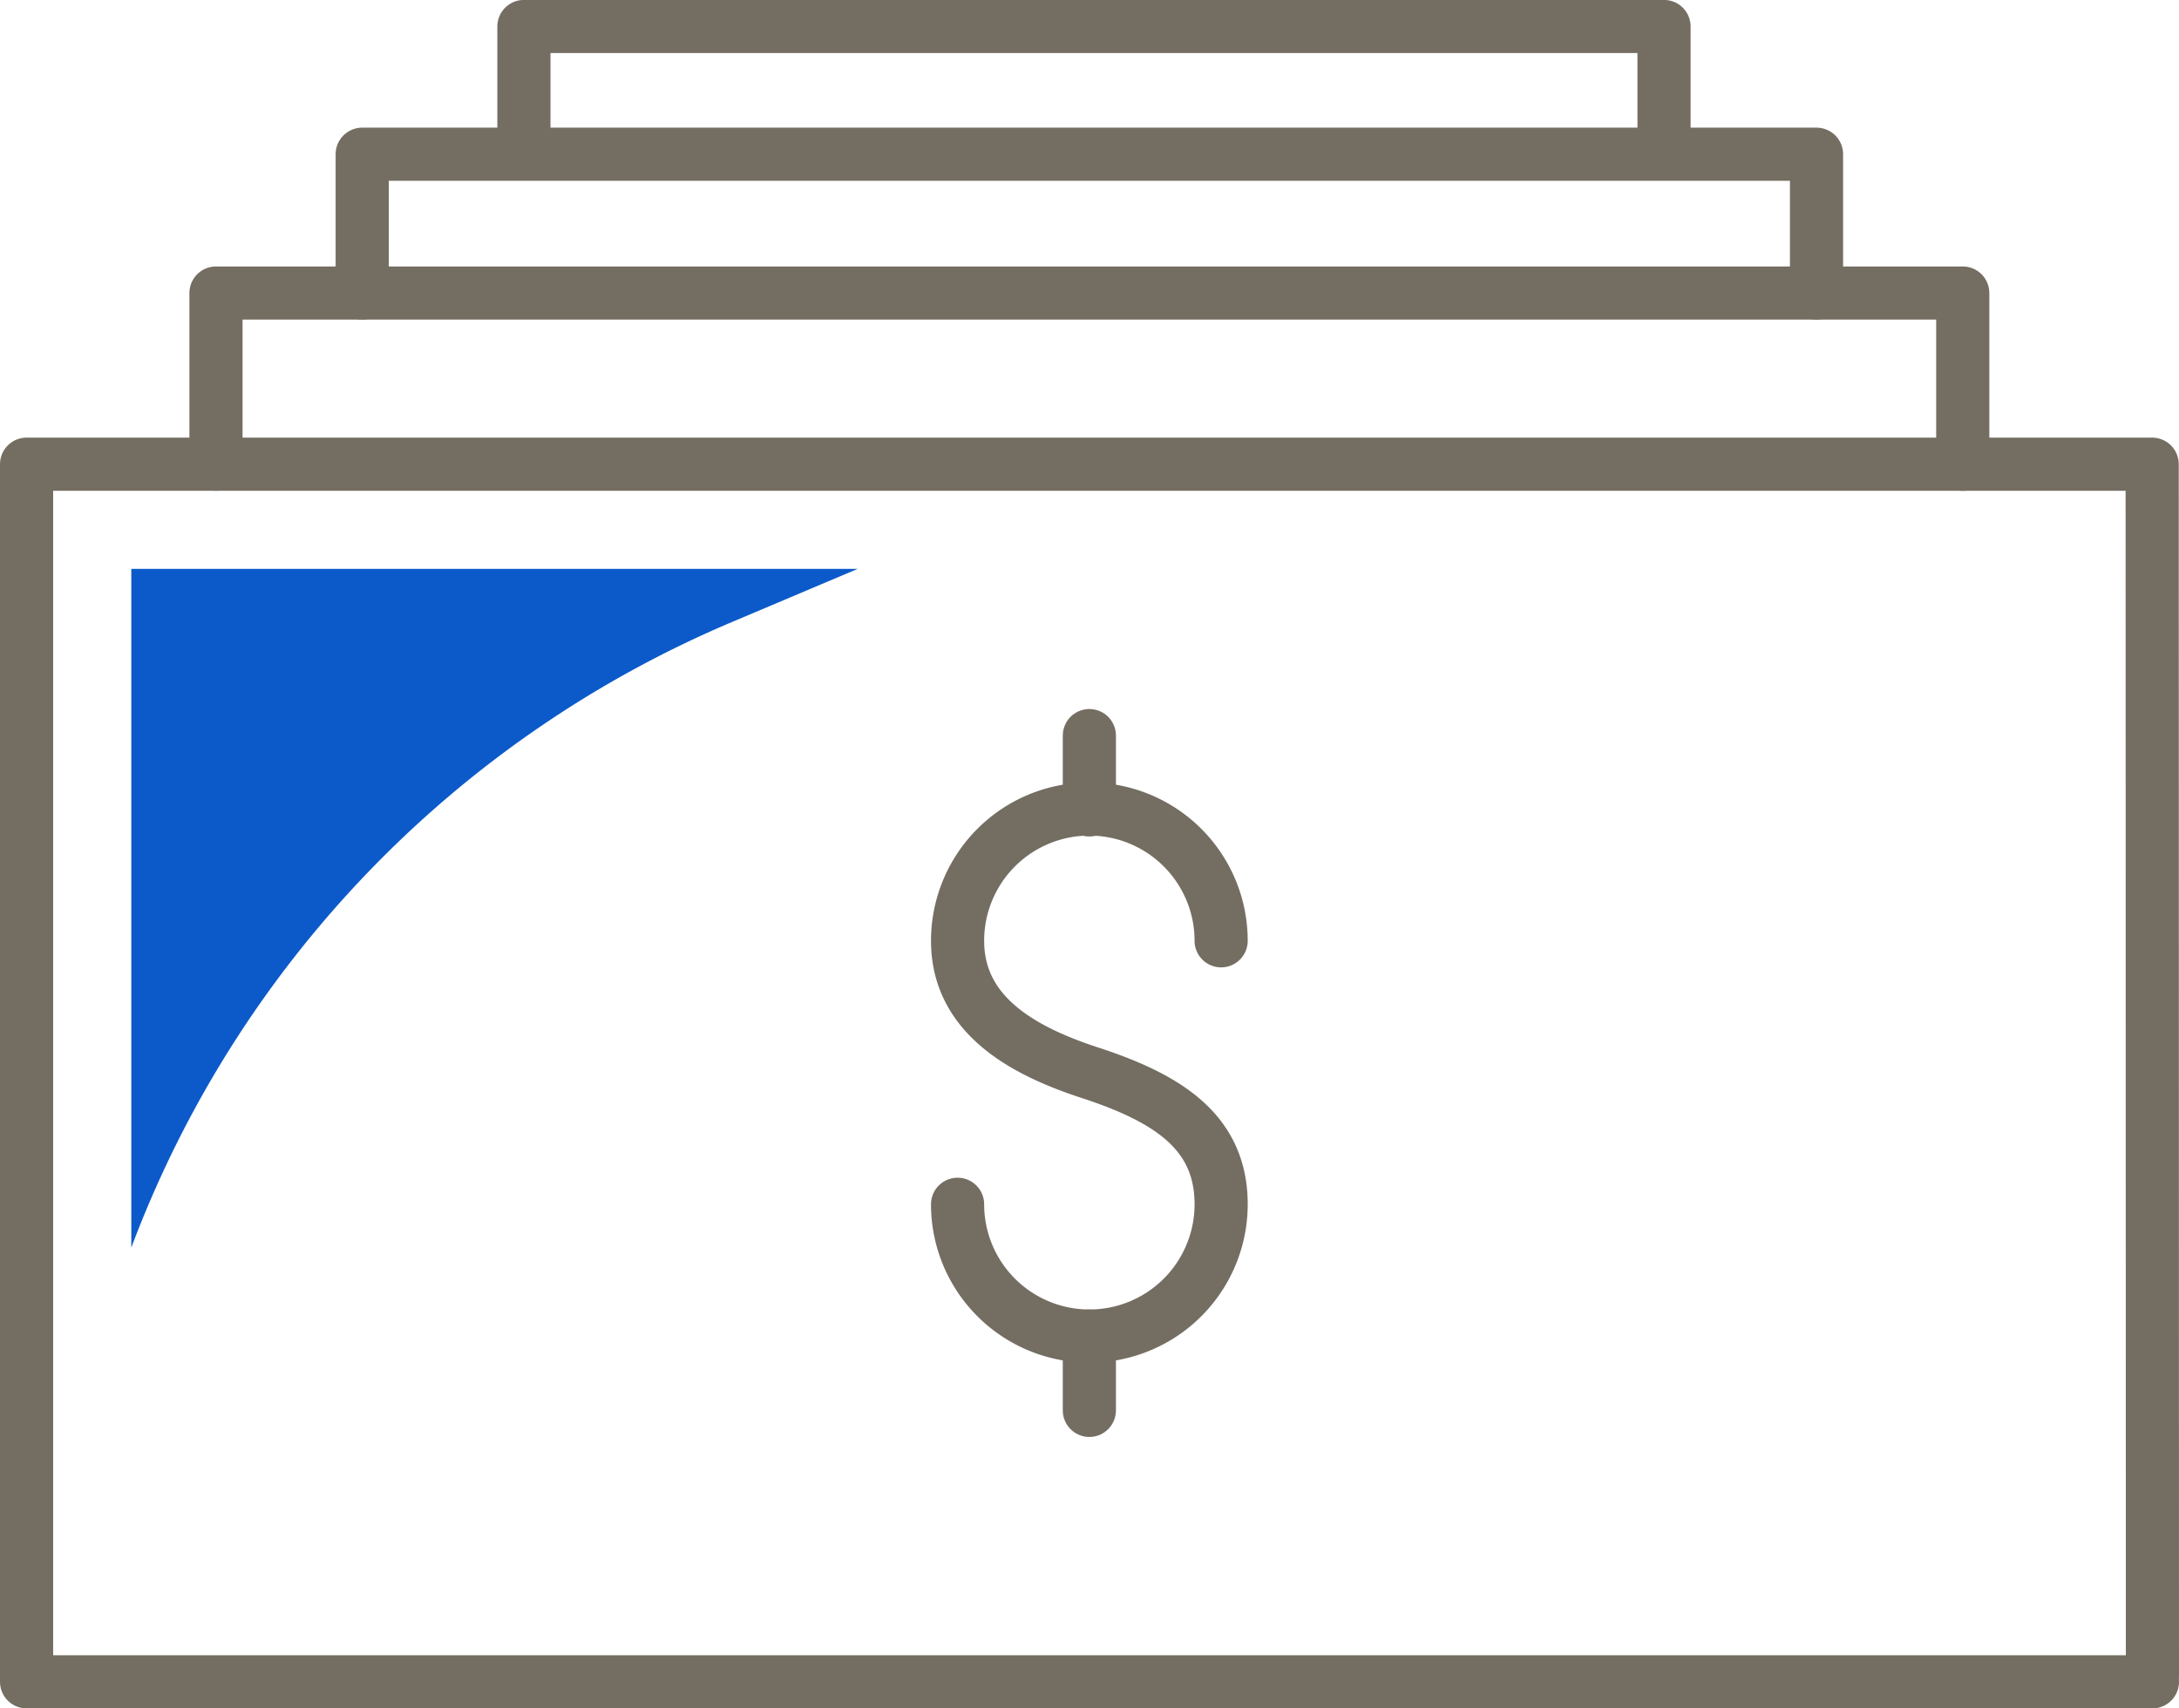 <?xml version="1.0" encoding="UTF-8"?> <svg xmlns="http://www.w3.org/2000/svg" width="92.25" height="72.34" viewBox="0 0 92.25 72.34"><g id="benefit-pay" transform="translate(-2808.135 175.608)"><path id="Path_577" data-name="Path 577" d="M986.26,86.607h-90V35.048h89.989L986.26,86.4" transform="translate(1913 -191)" fill="none" stroke="#746d62" stroke-linecap="round" stroke-linejoin="round" stroke-width="2.25"></path><path id="Path_578" data-name="Path 578" d="M904.279,35.048V27.8H978.23v7.251" transform="translate(1913 -191)" fill="none" stroke="#746d62" stroke-linecap="round" stroke-linejoin="round" stroke-width="2.25"></path><path id="Path_579" data-name="Path 579" d="M910.469,27.8V21.922h61.57V27.8" transform="translate(1913 -191)" fill="none" stroke="#746d62" stroke-linecap="round" stroke-linejoin="round" stroke-width="2.25"></path><path id="Path_580" data-name="Path 580" d="M935.675,66.387a5.579,5.579,0,0,0,11.158,0c0-3.081-2.287-4.505-5.579-5.579-2.929-.956-5.579-2.5-5.579-5.579a5.579,5.579,0,0,1,11.158,0" transform="translate(1913 -191)" fill="none" stroke="#746d62" stroke-linecap="round" stroke-linejoin="round" stroke-width="2.25"></path><line id="Line_17" data-name="Line 17" y2="3.148" transform="translate(2854.254 -144.46)" fill="none" stroke="#746d62" stroke-linecap="round" stroke-linejoin="round" stroke-width="2.25"></line><line id="Line_18" data-name="Line 18" y2="3.148" transform="translate(2854.254 -119.034)" fill="none" stroke="#746d62" stroke-linecap="round" stroke-linejoin="round" stroke-width="2.25"></line><path id="Path_581" data-name="Path 581" d="M900.694,68.221h0a46.5,46.5,0,0,1,25.43-26.49l5.322-2.25H900.694Z" transform="translate(1913 -191)" fill="#0c5aca"></path><path id="Path_582" data-name="Path 582" d="M917.315,20.914v-4.4h48.268v4.4" transform="translate(1913 -191)" fill="none" stroke="#746d62" stroke-linecap="round" stroke-linejoin="round" stroke-width="2.25"></path></g></svg> 